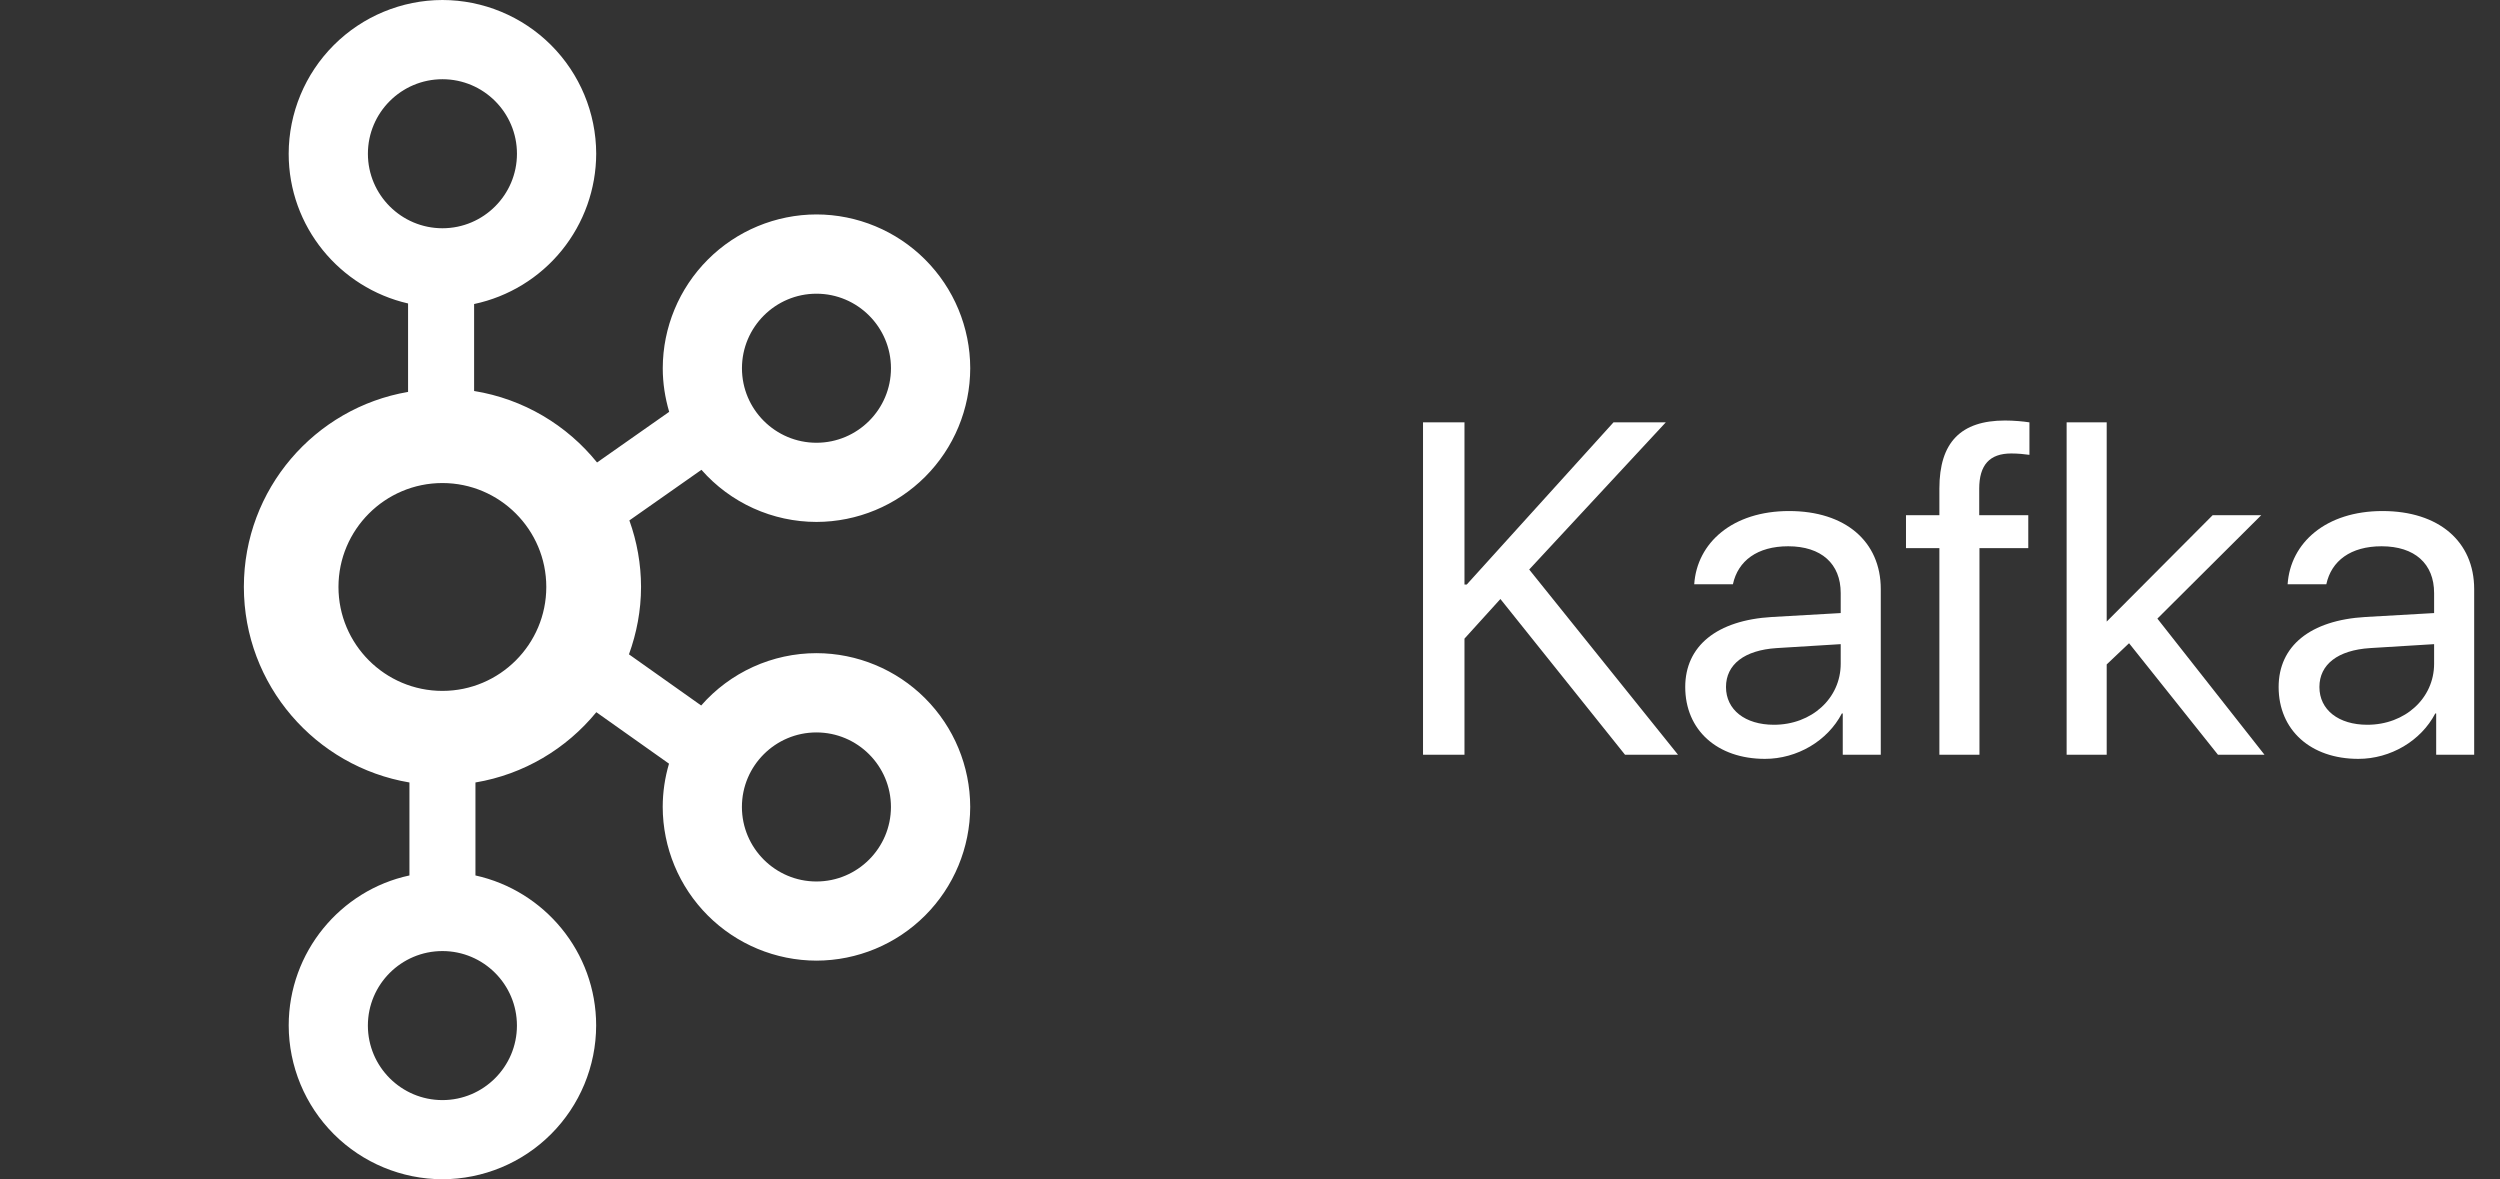 <?xml version="1.0" encoding="UTF-8"?> <svg xmlns="http://www.w3.org/2000/svg" width="106" height="50" viewBox="0 0 106 50" fill="none"><rect x="0" y="0" width="106" height="50" fill="#333333" stroke="none"/><path d="M34.618 27.694C33.692 27.694 32.777 27.892 31.934 28.275C31.092 28.658 30.34 29.216 29.73 29.913L26.668 27.744C26.993 26.848 27.18 25.887 27.18 24.881C27.178 23.921 27.011 22.969 26.685 22.066L29.741 19.92C30.351 20.614 31.101 21.17 31.942 21.551C32.783 21.932 33.696 22.129 34.62 22.13C36.347 22.126 38.004 21.439 39.225 20.217C40.447 18.995 41.135 17.339 41.138 15.611C41.135 13.883 40.447 12.227 39.225 11.005C38.004 9.783 36.347 9.095 34.62 9.092C32.892 9.095 31.235 9.783 30.014 11.005C28.792 12.227 28.104 13.883 28.101 15.611C28.101 16.255 28.198 16.861 28.373 17.462L25.315 19.609C24.037 18.025 22.198 16.917 20.102 16.578V12.891C21.565 12.581 22.877 11.778 23.819 10.617C24.761 9.456 25.276 8.008 25.279 6.513C25.274 4.785 24.585 3.131 23.363 1.91C22.141 0.69 20.486 0.003 18.759 0C17.031 0.003 15.375 0.691 14.153 1.913C12.931 3.135 12.243 4.791 12.24 6.519C12.24 9.613 14.407 12.202 17.302 12.867V16.617C13.352 17.292 10.34 20.739 10.34 24.883C10.34 29.047 13.382 32.508 17.36 33.177V37.119C14.438 37.744 12.241 40.369 12.241 43.481C12.245 45.209 12.932 46.865 14.154 48.087C15.375 49.308 17.031 49.996 18.759 50C20.486 49.997 22.143 49.309 23.364 48.087C24.586 46.865 25.274 45.209 25.277 43.481C25.277 40.367 23.082 37.763 20.159 37.119V33.177C22.213 32.833 24.018 31.745 25.284 30.197L28.366 32.38C28.19 32.975 28.1 33.592 28.099 34.212C28.102 35.94 28.79 37.596 30.012 38.818C31.234 40.04 32.89 40.728 34.618 40.731C36.346 40.728 38.002 40.04 39.224 38.818C40.446 37.596 41.133 35.94 41.137 34.212C41.133 32.485 40.446 30.828 39.224 29.607C38.002 28.385 36.346 27.697 34.618 27.694ZM34.618 12.453C36.36 12.453 37.777 13.872 37.777 15.614C37.777 17.356 36.36 18.773 34.618 18.773C32.876 18.773 31.459 17.356 31.459 15.614C31.459 13.872 32.876 12.453 34.618 12.453ZM15.599 6.519C15.599 4.777 17.016 3.359 18.76 3.359C20.504 3.359 21.919 4.777 21.919 6.519C21.919 8.261 20.502 9.678 18.76 9.678C17.018 9.678 15.599 8.261 15.599 6.519ZM21.918 43.484C21.918 45.227 20.501 46.644 18.759 46.644C17.016 46.644 15.598 45.227 15.598 43.484C15.598 41.742 17.015 40.325 18.759 40.325C20.502 40.325 21.918 41.742 21.918 43.484ZM18.757 29.294C16.326 29.294 14.351 27.317 14.351 24.887C14.351 22.458 16.327 20.481 18.757 20.481C21.187 20.481 23.163 22.458 23.163 24.887C23.163 27.317 21.187 29.294 18.757 29.294ZM34.616 37.375C32.874 37.375 31.457 35.956 31.457 34.214C31.457 32.472 32.874 31.055 34.616 31.055C36.359 31.055 37.776 32.472 37.776 34.214C37.776 35.956 36.359 37.375 34.616 37.375Z" fill="white"></path><path d="M62.094 32H60.336V17.908H62.094V24.783H62.191L68.412 17.908H70.629L64.838 24.148L71.147 32H68.9L63.617 25.398L62.094 27.078V32ZM75.214 30.73C76.815 30.73 78.046 29.607 78.046 28.143V27.312L75.331 27.479C73.964 27.566 73.182 28.172 73.182 29.129C73.182 30.096 73.993 30.73 75.214 30.73ZM74.833 32.176C72.811 32.176 71.454 30.955 71.454 29.129C71.454 27.391 72.792 26.297 75.135 26.16L78.046 25.994V25.145C78.046 23.904 77.225 23.162 75.819 23.162C74.51 23.162 73.69 23.777 73.475 24.773H71.835C71.952 23.016 73.456 21.668 75.858 21.668C78.241 21.668 79.745 22.957 79.745 24.979V32H78.133V30.252H78.094C77.489 31.414 76.2 32.176 74.833 32.176ZM82.23 32V23.24H80.814V21.844H82.23V20.711C82.23 18.758 83.138 17.83 85.013 17.83C85.394 17.83 85.804 17.869 86.048 17.908V19.285C85.843 19.256 85.56 19.227 85.277 19.227C84.359 19.227 83.919 19.715 83.919 20.721V21.844H85.999V23.24H83.929V32H82.23ZM89.324 26.355L93.817 21.844H95.877L91.473 26.229L96.014 32H94.041L90.272 27.273L89.324 28.172V32H87.625V17.908H89.324V26.355ZM100.374 30.73C101.975 30.73 103.206 29.607 103.206 28.143V27.312L100.491 27.479C99.124 27.566 98.343 28.172 98.343 29.129C98.343 30.096 99.153 30.73 100.374 30.73ZM99.993 32.176C97.972 32.176 96.614 30.955 96.614 29.129C96.614 27.391 97.952 26.297 100.296 26.16L103.206 25.994V25.145C103.206 23.904 102.386 23.162 100.979 23.162C99.671 23.162 98.85 23.777 98.636 24.773H96.995C97.112 23.016 98.616 21.668 101.018 21.668C103.401 21.668 104.905 22.957 104.905 24.979V32H103.294V30.252H103.255C102.649 31.414 101.36 32.176 99.993 32.176Z" fill="white"></path></svg> 